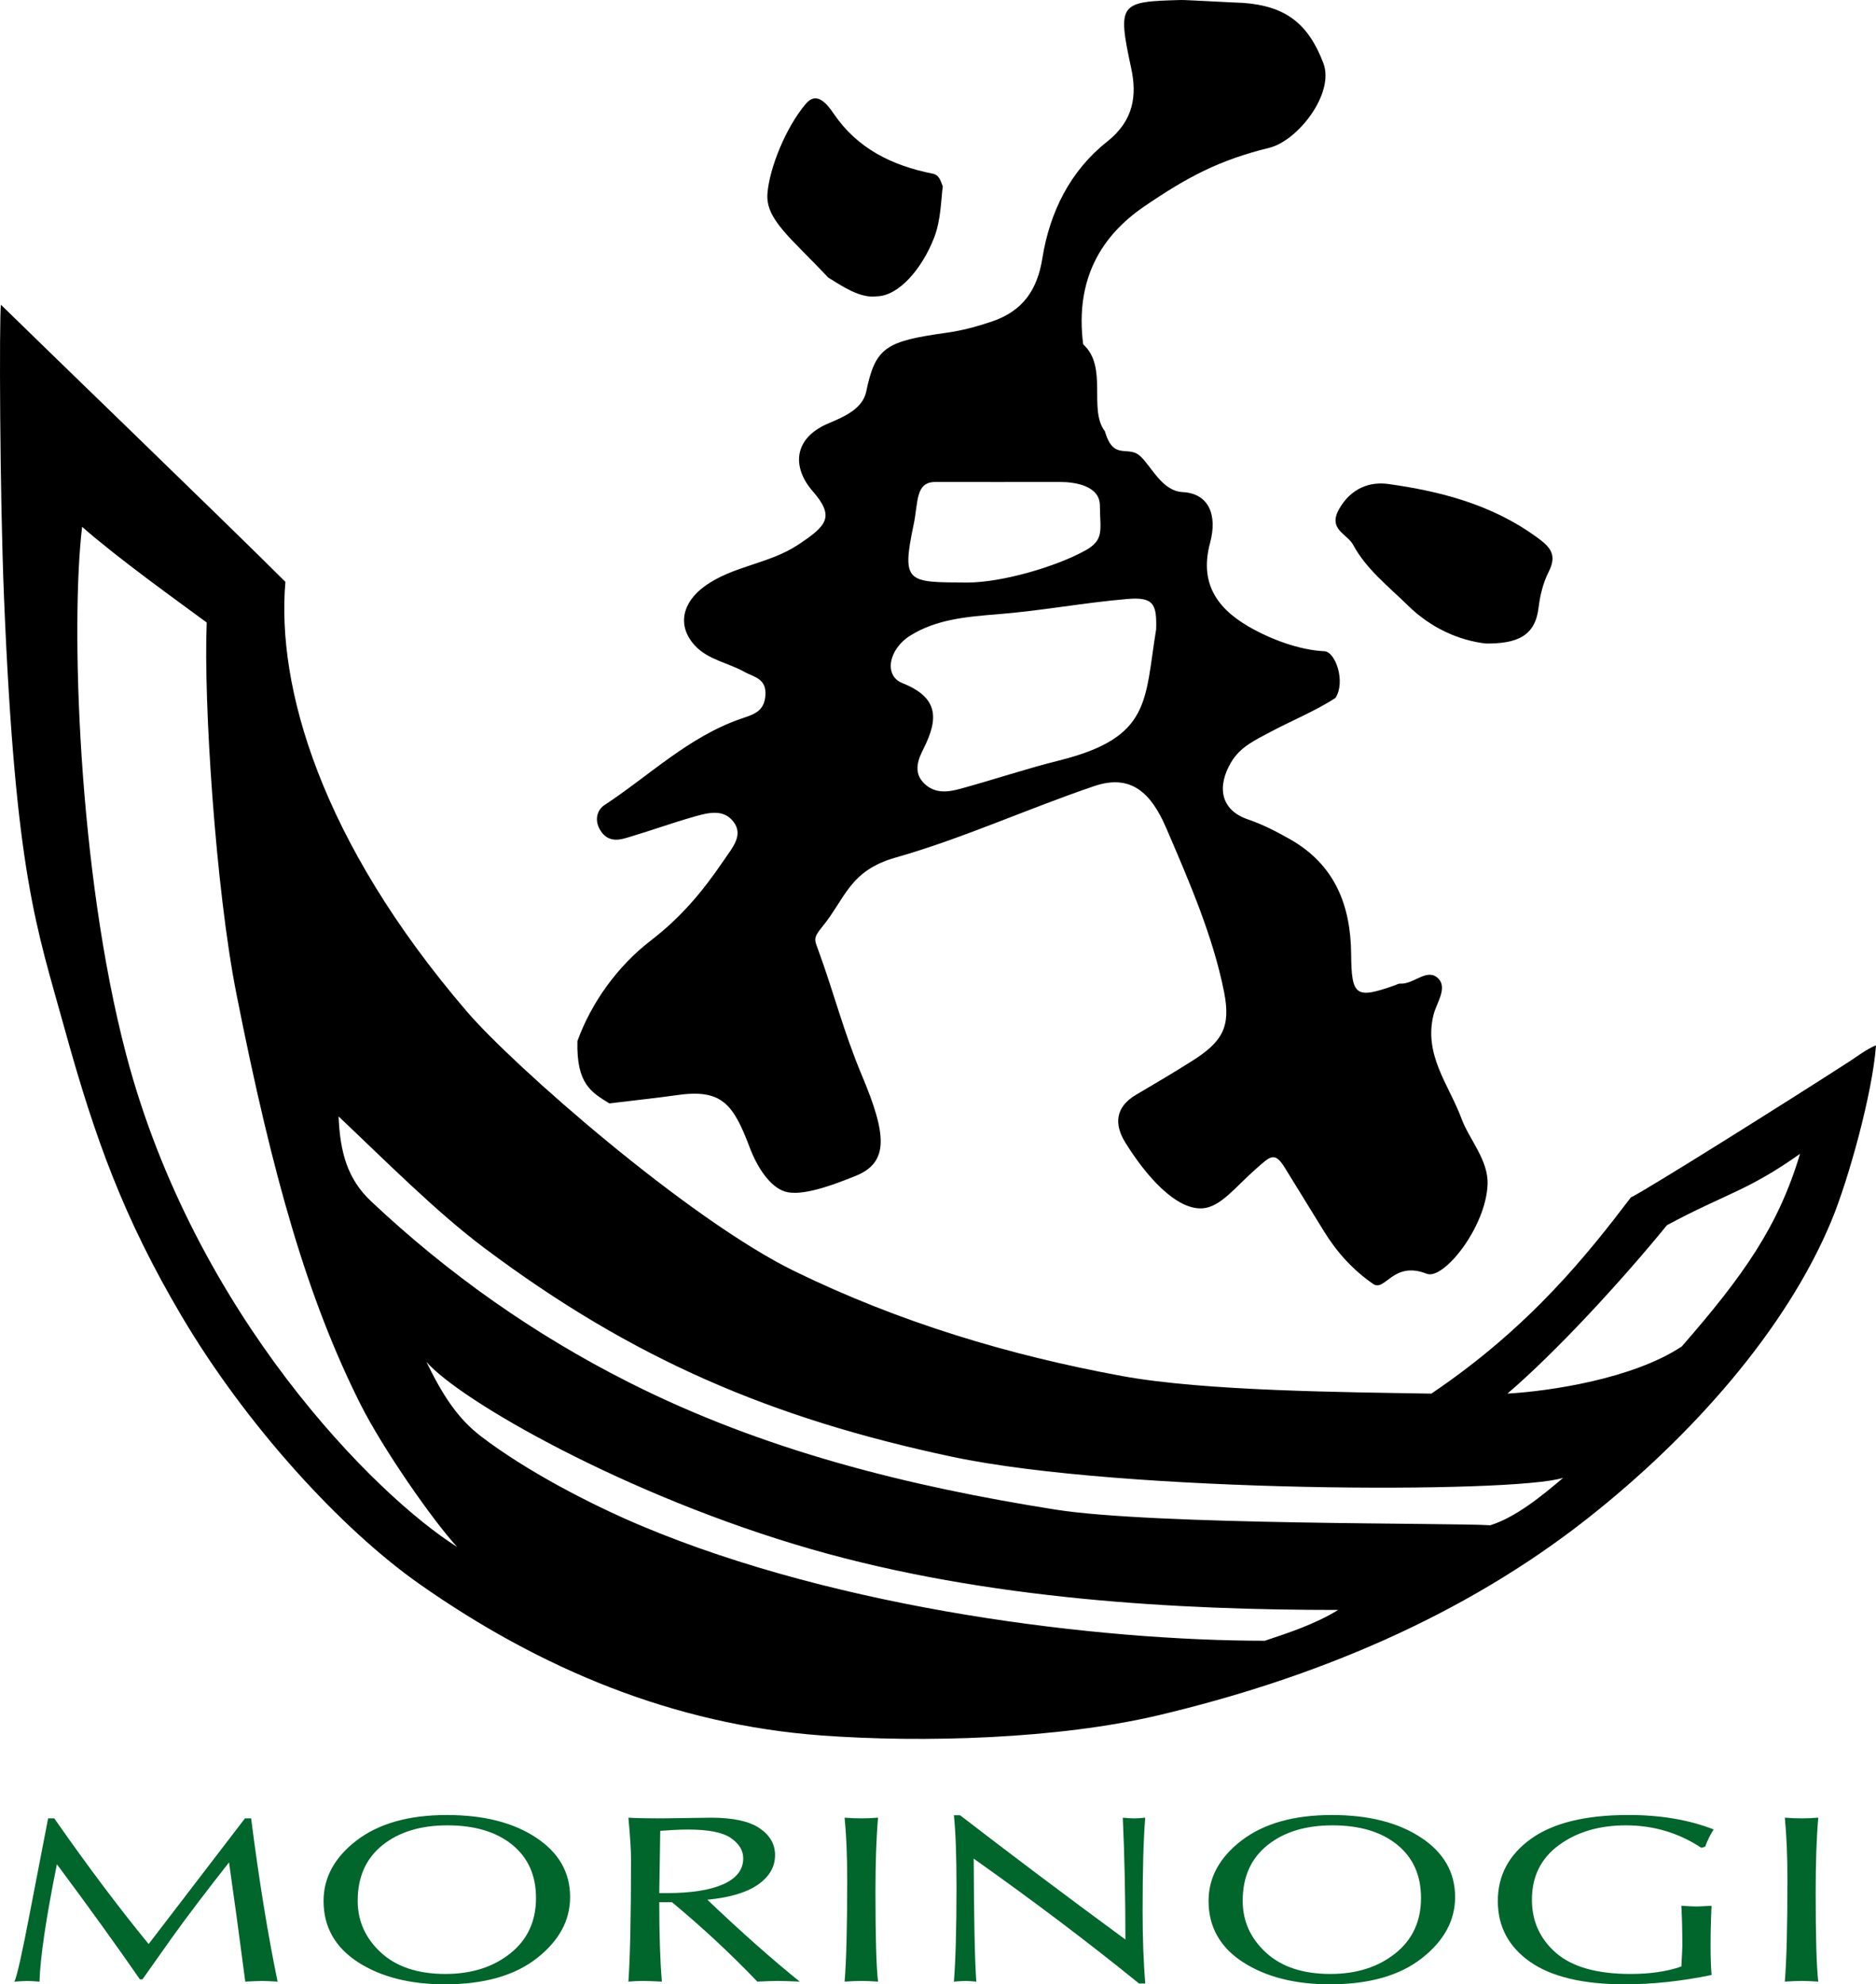 <?xml version="1.0" encoding="UTF-8"?><svg id="logo" xmlns="http://www.w3.org/2000/svg" viewBox="0 0 199.97 211.442" width="199.97" height="211.442"><defs><style>.cls-1{fill:#000000;}.cls-2{fill:#00662b;}.cls-3{fill:#000000;}</style></defs><g id="logotype"><path class="cls-2" d="M1.528,211.157c.254-.446,.808-2.901,1.662-7.365,.865-4.464,1.512-7.808,1.938-10.032h.658c3.508,5.026,6.861,9.49,10.058,13.392l10.266-13.392h.658c.842,6.572,1.783,12.371,2.822,17.397-.796-.049-1.362-.074-1.696-.074-.427,.008-1.01,.033-1.749,.074-.681-5.191-1.258-9.428-1.731-12.709-2.505,3.183-4.542,5.869-6.111,8.06-1.558,2.191-2.597,3.658-3.116,4.402h-.277c-2.47-3.571-5.418-7.659-8.846-12.263-1.166,5.803-1.783,9.974-1.853,12.511-.612-.049-1.05-.074-1.315-.074-.335,.008-.791,.033-1.368,.074Z"/><path class="cls-2" d="M34.49,202.564c0-2.505,1.177-4.658,3.532-6.46,2.366-1.802,5.568-2.703,9.608-2.703,3.901,0,7.063,.798,9.487,2.393,2.435,1.596,3.653,3.712,3.653,6.349,0,2.497-1.183,4.671-3.549,6.522-2.366,1.852-5.632,2.777-9.798,2.777-3.739,0-6.833-.789-9.279-2.368-2.435-1.587-3.653-3.757-3.653-6.51Zm3.636-.025c0,2.158,.825,3.997,2.476,5.518,1.65,1.521,3.941,2.281,6.873,2.281,2.781,0,5.083-.727,6.907-2.182,1.835-1.455,2.753-3.427,2.753-5.915,0-2.414-.849-4.307-2.545-5.679-1.697-1.372-3.994-2.059-6.89-2.059-2.874,0-5.188,.707-6.942,2.121-1.754,1.414-2.631,3.385-2.631,5.915Z"/><path class="cls-2" d="M66.985,211.157c.185-2.62,.277-6.989,.277-13.106,0-.893-.092-2.348-.277-4.365,.819,.05,1.979,.074,3.479,.074,.531,0,1.455-.012,2.77-.037,1.316-.025,2.164-.037,2.545-.037,2.343,0,4.068,.372,5.176,1.116,1.108,.744,1.662,1.703,1.662,2.876,0,1.24-.606,2.286-1.817,3.137-1.201,.843-3.001,1.381-5.401,1.612,3.612,3.439,6.896,6.349,9.85,8.729-1.027-.049-1.794-.074-2.302-.074-.542,0-1.281,.025-2.216,.074-2.851-2.976-5.886-5.799-9.106-8.469h-1.351c0,3.422,.092,6.245,.277,8.469-.924-.049-1.599-.074-2.025-.074-.497,0-1.01,.025-1.541,.074Zm3.289-9.436h.831c2.574,0,4.57-.314,5.99-.942,1.42-.637,2.129-1.558,2.129-2.765,0-.835-.438-1.554-1.315-2.158-.866-.604-2.383-.905-4.553-.905-.577,0-1.131,.017-1.662,.05-.531,.033-.97,.062-1.316,.087l-.104,6.634Z"/><path class="cls-2" d="M90.029,211.157c.185-2.199,.277-5.815,.277-10.85,0-2.546-.092-4.753-.277-6.622,.611,.05,1.217,.074,1.817,.074,.554,0,1.137-.024,1.749-.074-.185,2.125-.277,4.786-.277,7.985,0,4.745,.092,7.907,.277,9.486-.681-.049-1.27-.074-1.766-.074s-1.097,.025-1.8,.074Z"/><path class="cls-2" d="M101.68,211.157c.185-2.265,.277-5.638,.277-10.118,0-3.307-.093-5.844-.277-7.613h.658c5.367,4.142,11.241,8.556,17.623,13.243,0-4.53-.092-8.857-.277-12.982,.531,.05,.935,.074,1.212,.074,.253,0,.646-.024,1.177-.074-.185,2.257-.277,5.572-.277,9.945,0,2.802,.092,5.377,.277,7.725h-.658c-5.378-4.365-11.252-8.8-17.623-13.305,.023,6.456,.115,10.825,.277,13.106-.485-.049-.872-.074-1.16-.074-.312,0-.722,.025-1.229,.074Z"/><path class="cls-2" d="M128.826,202.564c0-2.505,1.177-4.658,3.532-6.46,2.366-1.802,5.568-2.703,9.608-2.703,3.901,0,7.063,.798,9.487,2.393,2.435,1.596,3.653,3.712,3.653,6.349,0,2.497-1.183,4.671-3.549,6.522-2.366,1.852-5.632,2.777-9.798,2.777-3.739,0-6.833-.789-9.279-2.368-2.435-1.587-3.653-3.757-3.653-6.51Zm3.636-.025c0,2.158,.825,3.997,2.476,5.518,1.65,1.521,3.941,2.281,6.873,2.281,2.781,0,5.083-.727,6.907-2.182,1.835-1.455,2.753-3.427,2.753-5.915,0-2.414-.849-4.307-2.545-5.679-1.697-1.372-3.994-2.059-6.89-2.059-2.874,0-5.188,.707-6.942,2.121-1.754,1.414-2.631,3.385-2.631,5.915Z"/><path class="cls-2" d="M179.222,209.545c.069-1.215,.104-1.947,.104-2.195,0-1.604-.035-3.03-.104-4.278,.715,.049,1.258,.074,1.627,.074,.23,0,.762-.025,1.592-.074-.069,1.405-.104,2.844-.104,4.315,0,1.183,.035,2.203,.104,3.063-3.208,.661-6.295,.992-9.262,.992-4.443,0-7.808-.801-10.093-2.405-2.285-1.604-3.427-3.761-3.427-6.473s1.177-4.927,3.531-6.622c2.354-1.694,5.822-2.542,10.404-2.542,3.416,0,6.44,.513,9.071,1.538-.381,.595-.681,1.207-.9,1.835l-.416,.124c-2.413-1.595-5.09-2.393-8.033-2.393-2.851,0-5.234,.703-7.15,2.108-1.916,1.406-2.874,3.344-2.874,5.815,0,2.29,.859,4.183,2.58,5.679,1.719,1.488,4.362,2.232,7.929,2.232,2.1,0,3.906-.264,5.418-.793Z"/><path class="cls-2" d="M190.251,211.157c.185-2.199,.277-5.815,.277-10.85,0-2.546-.092-4.753-.277-6.622,.611,.05,1.217,.074,1.817,.074,.554,0,1.137-.024,1.749-.074-.185,2.125-.277,4.786-.277,7.985,0,4.745,.092,7.907,.277,9.486-.681-.049-1.27-.074-1.766-.074s-1.097,.025-1.8,.074Z"/></g><g id="logomark"><path class="cls-3" d="M158.381,68.572c-2.807-.32-5.824-1.615-8.309-4.057-2.077-2.04-4.431-3.851-5.842-6.469-.636-1.181-2.741-1.632-1.469-3.838,1.274-2.209,3.255-2.909,5.248-2.631,5.571,.776,10.98,2.193,15.693,5.586,1.467,1.056,2.346,1.863,1.38,3.762-.591,1.161-.924,2.518-1.079,3.821-.363,3.056-2.319,3.848-5.622,3.827Z"/><path class="cls-3" d="M93.42,31.578c-1.766,.24-3.773-1.166-5.132-1.999-4.04-4.292-6.698-6.202-6.482-8.967,.212-2.72,1.977-7.077,4.105-9.567,1.034-1.209,2.017-.319,2.971,1.086,2.489,3.667,6.152,5.504,10.533,6.374,.699,.139,.816,.699,1.08,1.35-.187,1.342-.183,3.553-.918,5.456-1.277,3.306-3.778,6.259-6.158,6.266Z"/><path d="M197.278,113.014c-6.705,4.332-21.772,13.784-23.439,14.581-4.43,5.81-10.614,13.734-21.269,20.905-8.976-.156-24.151-.251-32.995-1.88-12.083-2.225-23.715-5.729-34.83-11.139-11.38-5.539-30.033-21.929-34.97-27.684-15.665-18.258-20.311-34.679-19.352-45.793C24.673,56.249,3.839,36.154,.097,32.47c-.182,1.411-.127,20.095,.334,31.267,1.219,29.547,3.466,35.064,6.453,45.87,3.243,11.732,6.291,20.163,12.478,30.633,6.822,11.544,16.935,22.642,25.361,28.556,12.896,9.052,27.103,14.962,42.782,16.124,10.931,.81,25.305,.377,35.976-2.147,16.532-3.911,32.477-10.498,45.861-21.067,10.979-8.67,21.067-20.013,25.889-31.652,1.815-4.381,4.377-13.605,4.739-18.666-.925,.351-2.201,1.308-2.692,1.625Zm-183.831-.652c-5.169-19.644-5.915-46.104-4.694-56.223,3.965,3.475,10.068,7.816,13.283,10.2-.356,8.498,.962,28.435,3.16,39.541,3.907,19.743,7.625,32.548,13.167,43.633,2.431,4.862,7.779,12.519,10.371,15.328-8.71-5.483-27.994-24.767-35.287-52.478Zm121.377,62.471c-17.542,0-45.179-3.286-66.481-12.257-5.489-2.312-12.307-5.879-17.067-9.521-2.507-1.918-4.099-4.394-5.826-7.944,3.582,4.132,21.3,14.284,41.001,19.958,18.858,5.432,39.418,6.482,56.192,6.482-2.47,1.514-5.267,2.431-7.819,3.282Zm24.019-12.304c-3.75-.274-35.729,.007-46.338-1.671-15.74-2.49-31.135-6.318-45.486-13.567-10.102-5.102-19.245-11.542-27.483-19.304-2.505-2.36-3.294-5.236-3.445-9.025,4.98,4.711,10.4,10.167,15.519,14.007,15.801,11.852,30.624,18.171,49.858,22.255,18.227,3.871,60.054,3.93,65.159,2.246-2.309,1.967-5.105,4.236-7.784,5.059Zm20.424-19.054c-5.186,3.444-14.058,4.764-18.585,5.024,5.091-4.352,12.022-11.84,17.005-17.947,6.36-3.414,8.544-3.616,14.186-7.603-2.315,7.724-6.002,12.95-12.606,20.526Z"/><path class="cls-1" d="M155.787,119.199c-1.32-3.587-4.061-6.768-2.978-11.08,.312-1.243,1.496-2.818,.521-3.833-1.18-1.229-2.631,.633-4.061,.523-.193-.015-.399,.118-.597,.188-4.187,1.469-4.608,1.148-4.649-3.358-.048-5.213-1.761-9.539-6.558-12.239-1.44-.81-2.868-1.55-4.455-2.092-2.957-1.01-3.291-3.547-1.778-6.086,.987-1.656,2.539-2.345,4.105-3.187,2.108-1.133,5.035-2.351,7.022-3.673,1.096-1.716,0-4.916-1.188-4.97-2.668-.121-5.764-1.28-8.112-2.649-3.67-2.14-5.142-4.929-4.07-8.909,.789-2.931-.114-5.254-2.925-5.398-2.214-.114-3.329-2.753-4.529-3.841-1.32-1.197-2.836,.567-3.767-2.651-1.783-2.335,.371-6.829-2.31-9.26-.891-6.968,1.974-11.583,6.482-14.666,4.608-3.151,7.992-4.952,13.342-6.266,3.079-.756,6.999-5.809,5.78-9.021-1.621-4.267-4.079-6.107-8.582-6.426C131.953,.304,126.408-.014,125.88,0c-6.543,.175-6.802,.302-5.299,7.28,.621,2.88,.276,5.568-2.566,7.812-3.901,3.079-6.114,7.463-6.906,12.431-.529,3.318-2.04,5.622-5.424,6.753-1.593,.532-3.132,.949-4.789,1.181-6.423,.902-7.583,1.509-8.561,6.267-.374,1.82-2.329,2.676-4.02,3.386-3.785,1.588-3.889,4.7-1.702,7.211,2.403,2.759,1.536,3.691-1.562,5.74-3.094,2.046-6.935,2.227-9.934,4.404-2.376,1.725-2.985,4.194-1.062,6.305,1.396,1.532,3.536,1.84,5.307,2.829,.977,.546,2.337,.682,2.228,2.459-.11,1.802-1.307,2.079-2.619,2.533-5.593,1.935-9.775,6.073-14.58,9.224-.566,.371-1.183,1.417-.374,2.701,.893,1.417,2.275,.911,3.07,.674,2.578-.771,4.38-1.452,6.968-2.188,1.513-.43,3.085-.803,4.132,.567,1.095,1.434-.123,2.762-1.053,4.132-2.3,3.387-4.583,6.074-7.773,8.528-3.511,2.701-6.325,6.59-7.811,10.702-.122,4.591,1.504,5.466,3.403,6.644,1.464-.183,5.617-.646,7.076-.864,4.88-.728,6.109,.855,7.887,5.564,.799,2.117,2.164,4.214,3.781,4.7,1.766,.53,5.029-.672,7.508-1.675,3.533-1.428,3.349-4.321,.695-10.639-2.008-4.781-2.963-8.747-4.746-13.615-.306-.835-.49-1.102,.432-2.215,2.516-3.036,2.917-6.05,7.887-7.454,7.03-1.987,14.255-5.276,21.175-7.616,3.906-1.321,6.052,.716,7.67,4.483,2.391,5.565,4.975,11.486,6.158,17.448,.744,3.752-.167,5.32-3.456,7.393-1.948,1.228-3.93,2.402-5.917,3.567-2.205,1.293-2.371,3.122-1.16,5.08,2.207,3.566,5.386,7.182,8.21,7.026,1.934-.107,3.547-2.289,5.672-4.159,1.558-1.372,2.029-1.966,3.133-.162,1.202,1.964,2.952,4.791,4.159,6.752,1.393,2.263,3.087,4.121,5.24,5.618,1.296,.901,2.114-2.503,5.726-1.08,1.783,.702,6.301-4.939,6.482-9.507,.104-2.613-1.963-4.804-2.778-7.018Zm-58.397-63.303c.504-2.389,.162-4.539,2.313-4.539,4.214,0,9.042,.011,13.244,0,1.62-.004,4.284,.386,4.294,2.504,.012,2.593,.523,3.645-1.554,4.797-3.15,1.746-8.976,3.429-12.579,3.413-6.38-.028-7.044,.102-5.719-6.175Zm15.484,25.145c-3.525,.878-6.977,2.045-10.483,3.003-1.322,.361-2.715,.56-3.867-.55-1.277-1.23-.598-2.684-.052-3.777,1.596-3.189,1.546-5.404-2.291-6.93-1.995-.793-1.458-3.619,.837-5.054,2.791-1.745,6.014-2.017,9.366-2.285,4.739-.379,9.077-1.221,13.774-1.621,2.823-.24,3.158,.54,3.079,3.241-1.252,7.617-.498,11.516-10.364,13.973Z"/></g></svg>